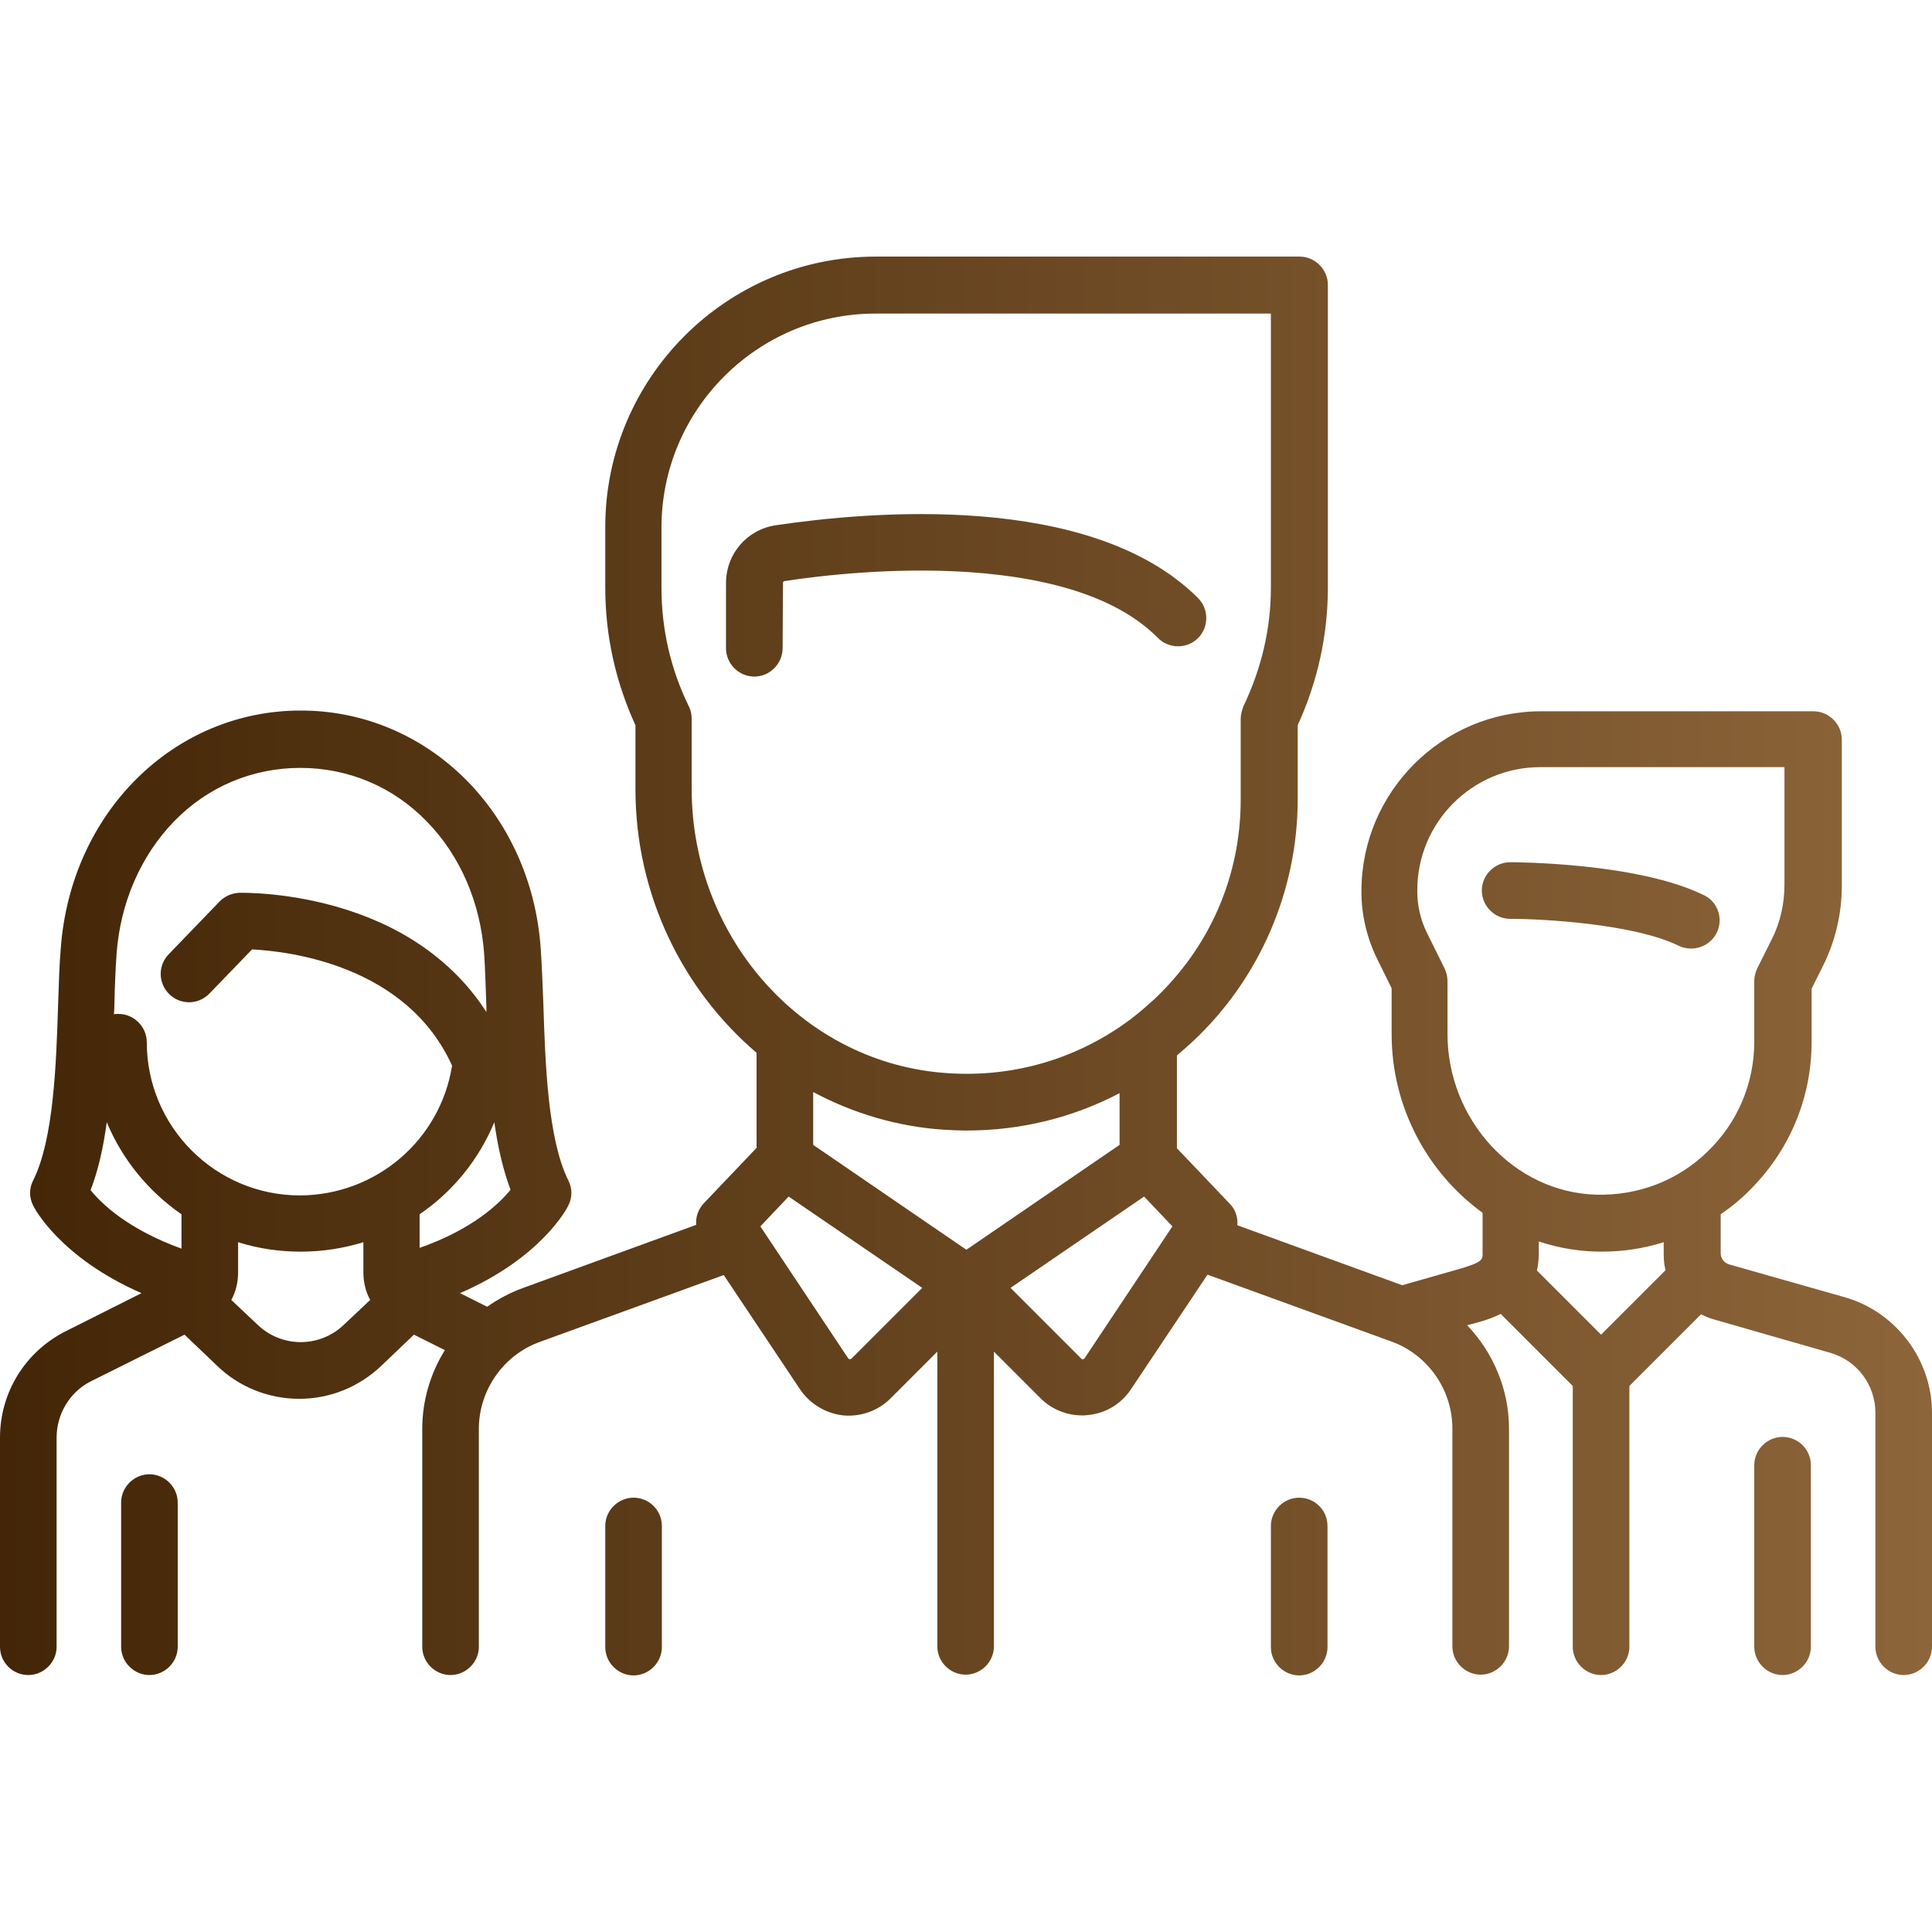 <?xml version="1.0" encoding="utf-8"?>
<!-- Generator: Adobe Illustrator 26.5.0, SVG Export Plug-In . SVG Version: 6.00 Build 0)  -->
<svg version="1.1" id="Layer_1" xmlns="http://www.w3.org/2000/svg" xmlns:xlink="http://www.w3.org/1999/xlink" x="0px" y="0px"
	 viewBox="0 0 512 512" style="enable-background:new 0 0 512 512;" xml:space="preserve">
<style type="text/css">
	.st0{fill:url(#SVGID_1_);}
</style>
<linearGradient id="SVGID_1_" gradientUnits="userSpaceOnUse" x1="0" y1="1042" x2="512" y2="1042" gradientTransform="matrix(1 0 0 1 0 -786)">
	<stop  offset="0" style="stop-color:#432607"/>
	<stop  offset="1" style="stop-color:#8D653A"/>
</linearGradient>
<path class="st0" d="M512,374.4v62c0,4.1-3.4,7.5-7.5,7.5s-7.5-3.4-7.5-7.5v-62c0-7.4-4.9-13.9-12-15.9l-31-8.9
	c-1.1-0.3-2.2-0.8-3.2-1.3l-19,19v69.1c0,4.1-3.4,7.5-7.5,7.5s-7.5-3.4-7.5-7.5v-69.1l-19.1-19.1c-2.6,1.3-5.1,2-7,2.5l-1.9,0.5
	c6.9,7.2,11.1,17,11.1,27.4v57.7c0,4.1-3.4,7.5-7.5,7.5s-7.5-3.4-7.5-7.5v-57.7c0-10.3-6.5-19.6-16.2-23.1L320,337.8l-20.3,30.4
	c-2.6,3.9-6.8,6.4-11.4,6.8c-0.5,0.1-1,0.1-1.5,0.1c-4.1,0-8.1-1.6-11-4.5l-12.4-12.4v78.1c0,4.1-3.4,7.5-7.5,7.5s-7.5-3.4-7.5-7.5
	v-78.1L236,370.6c-3.3,3.3-7.9,4.9-12.5,4.5c-4.6-0.5-8.8-3-11.4-6.8l-20.3-30.4l-48.7,17.7c-9.7,3.5-16.2,12.8-16.2,23.1v57.7
	c0,4.1-3.4,7.5-7.5,7.5s-7.5-3.4-7.5-7.5v-57.7c0-7.6,2.2-14.8,6-20.9l-8.2-4.1L101,362c-5.9,5.6-13.6,8.7-21.7,8.7
	s-15.9-3.1-21.7-8.7l-8.7-8.3l-25.1,12.5C18.5,369,15,374.7,15,381v55.4c0,4.1-3.4,7.5-7.5,7.5S0,440.6,0,436.4V381
	c0-12,6.7-22.8,17.4-28.2l20.1-10.1C16,333.3,9.1,320.2,8.8,319.5c-1.1-2.1-1.1-4.6,0-6.7c5.4-10.8,6.1-30.6,6.6-46.6
	c0.2-5.3,0.3-10.3,0.7-14.8c2.6-36,29.9-63.1,63.6-63.1s61.1,27.1,63.6,63.1c0.3,4.5,0.5,9.5,0.7,14.8c0.5,15.9,1.2,35.7,6.6,46.6
	c1.1,2.1,1.1,4.6,0,6.7c-0.3,0.7-7.2,13.9-28.7,23.2l7.2,3.6c2.9-2,6-3.7,9.3-4.9l46.1-16.8c-0.2-2.1,0.6-4.2,2-5.7l14-14.7V279
	c-19.6-16.7-32.1-41.9-32.1-69.9v-16.9c-5.3-11.6-8-23.8-8-36.5v-16c0-39.5,32.1-71.7,71.7-71.7h112.3c4.1,0,7.5,3.4,7.5,7.5v80.2
	c0,12.6-2.7,24.9-8,36.5v19.7c0,24.1-10.1,47.5-27.7,64c-1.4,1.3-2.9,2.6-4.3,3.8v24.6l14,14.7c1.5,1.5,2.2,3.6,2,5.7l43.7,15.9
	l15.1-4.3c6.2-1.8,6.2-2.5,6.2-4.1v-10.8c-14.5-10.5-24.1-27.9-24.1-47.3v-12.2l-3.8-7.7c-2.7-5.5-4.2-11.6-4.2-17.7v-0.4
	c0-26.2,21.4-47.6,47.6-47.6h72.2c4.1,0,7.5,3.4,7.5,7.5v38.7c0,7.4-1.7,14.7-5,21.3l-3,6v14c0,15.2-6,29.3-16.9,39.9
	c-2.2,2.2-4.6,4.1-7.2,5.9v10.3c0,1.4,0.9,2.6,2.3,3l31,8.8C502.6,347.9,512,360.4,512,374.4L512,374.4z M464.9,276v-16
	c0-1.2,0.3-2.3,0.8-3.4l3.8-7.6c2.3-4.5,3.4-9.5,3.4-14.6v-31.1h-64.7c-18,0-32.6,14.6-32.6,32.6v0.4c0,3.8,0.9,7.6,2.6,11l4.6,9.3
	c0.5,1,0.8,2.2,0.8,3.4v14c0,22.8,17.7,42,39.4,42.6c11.1,0.3,21.6-3.7,29.5-11.4C460.5,297.5,464.9,287.1,464.9,276L464.9,276z
	 M48.1,321.8c-8.7-6-15.7-14.5-19.8-24.4c-0.9,6.5-2.2,12.6-4.3,18c3,3.7,10,10.4,24.1,15.5V321.8z M98.1,344.5
	c-1.2-2.2-1.8-4.7-1.8-7.3v-8c-5.2,1.6-10.8,2.5-16.6,2.5c-5.6,0-11.2-0.8-16.6-2.5v8c0,2.6-0.6,5.1-1.8,7.3l7,6.6
	c6.4,6.1,16.4,6.1,22.8,0L98.1,344.5z M119.8,282.4c-12.1-26.7-43.3-30.3-53-30.8l-11.3,11.7c-2.9,3-7.6,3.1-10.6,0.2
	c-3-2.9-3.1-7.6-0.2-10.6l13.5-14c1.4-1.4,3.2-2.2,5.2-2.3c0.5,0,13.5-0.3,28.5,4.5c16.3,5.2,28.9,14.5,37,27.1v-1.3
	c-0.2-5.2-0.3-10-0.6-14.2c-1-13.5-6.3-25.9-15.2-35c-8.9-9.2-20.8-14.2-33.5-14.2s-24.6,5-33.5,14.2c-8.8,9.1-14.2,21.5-15.2,35
	c-0.3,4.2-0.5,9-0.6,14.2l-0.1,1.9c0.4-0.1,0.8-0.1,1.2-0.1c4.1,0,7.5,3.4,7.5,7.5c0,22.4,18.2,40.6,40.6,40.6
	C99.8,316.7,116.7,302,119.8,282.4L119.8,282.4z M135.3,315.3c-2-5.3-3.4-11.5-4.3-17.9c-4.1,9.9-11,18.4-19.8,24.4v8.9
	C125.2,325.8,132.3,319,135.3,315.3z M251.2,284.4c17.8,1.2,34.8-4,48.7-14.5l0.1-0.1c2-1.5,3.9-3.2,5.8-4.9
	c14.8-13.9,23-32.7,23-53v-21.4c0-1.1,0.3-2.2,0.7-3.3c4.8-10,7.3-20.6,7.3-31.5V83.1H232c-31.2,0-56.7,25.4-56.7,56.7v16
	c0,10.9,2.4,21.5,7.3,31.5c0.5,1,0.7,2.1,0.7,3.3v18.6C183.4,248.9,213.2,282,251.2,284.4L251.2,284.4z M244.4,341.3L209,317.1
	l-7.5,7.9l23.3,35c0.1,0.1,0.2,0.2,0.4,0.2s0.4-0.1,0.4-0.1L244.4,341.3z M296.7,303.4v-13.7c-12.4,6.5-26.2,9.9-40.5,9.9
	c-2,0-3.9-0.1-5.9-0.2c-12.5-0.8-24.3-4.4-34.8-10v14l40.6,27.8L296.7,303.4z M310.7,325l-7.5-7.9l-35.4,24.2l18.8,18.8
	c0.1,0.1,0.2,0.2,0.4,0.1c0.2,0,0.3-0.1,0.4-0.2L310.7,325z M441.4,336.6c-0.4-1.4-0.5-2.9-0.5-4.4v-3c-5.4,1.7-10.9,2.5-16.5,2.5
	s-11.2-0.9-16.6-2.7v3.2c0,1.6-0.2,3.1-0.5,4.5l17,17L441.4,336.6z M455,247.1c-1.8,3.7-6.2,5.3-10,3.6c-11.9-5.9-36.3-7.2-44.8-7.2
	c-4.1,0-7.5-3.4-7.5-7.5s3.4-7.5,7.5-7.5c1.4,0,34,0.1,51.5,8.8C455.3,239.1,456.7,243.5,455,247.1L455,247.1z M167.9,396.9
	c-4.1,0-7.5,3.4-7.5,7.5v32.1c0,4.1,3.4,7.5,7.5,7.5s7.5-3.4,7.5-7.5v-32.1C175.4,400.2,172,396.9,167.9,396.9z M344.3,396.9
	c-4.1,0-7.5,3.4-7.5,7.5v32.1c0,4.1,3.4,7.5,7.5,7.5s7.5-3.4,7.5-7.5v-32.1C351.8,400.2,348.4,396.9,344.3,396.9z M39.6,390.7
	c-4.1,0-7.5,3.4-7.5,7.5v38.2c0,4.1,3.4,7.5,7.5,7.5s7.5-3.4,7.5-7.5v-38.2C47.1,394.1,43.7,390.7,39.6,390.7z M207.5,154.5
	c0-0.3,0.2-0.5,0.4-0.5c9.7-1.5,28.8-3.7,48.7-2.4c23.4,1.6,40.3,7.4,50.3,17.5c2.9,2.9,7.7,2.9,10.6,0s2.9-7.7,0-10.6
	c-28.4-28.4-87.7-22.9-111.9-19.3c-7.6,1.1-13.2,7.6-13.2,15.3v17.3c0,4.1,3.4,7.5,7.5,7.5s7.5-3.4,7.5-7.5L207.5,154.5L207.5,154.5
	z M472.4,380.8c-4.1,0-7.5,3.4-7.5,7.5v48.1c0,4.1,3.4,7.5,7.5,7.5s7.5-3.4,7.5-7.5v-48.1C479.9,384.2,476.6,380.8,472.4,380.8z"/>
</svg>
